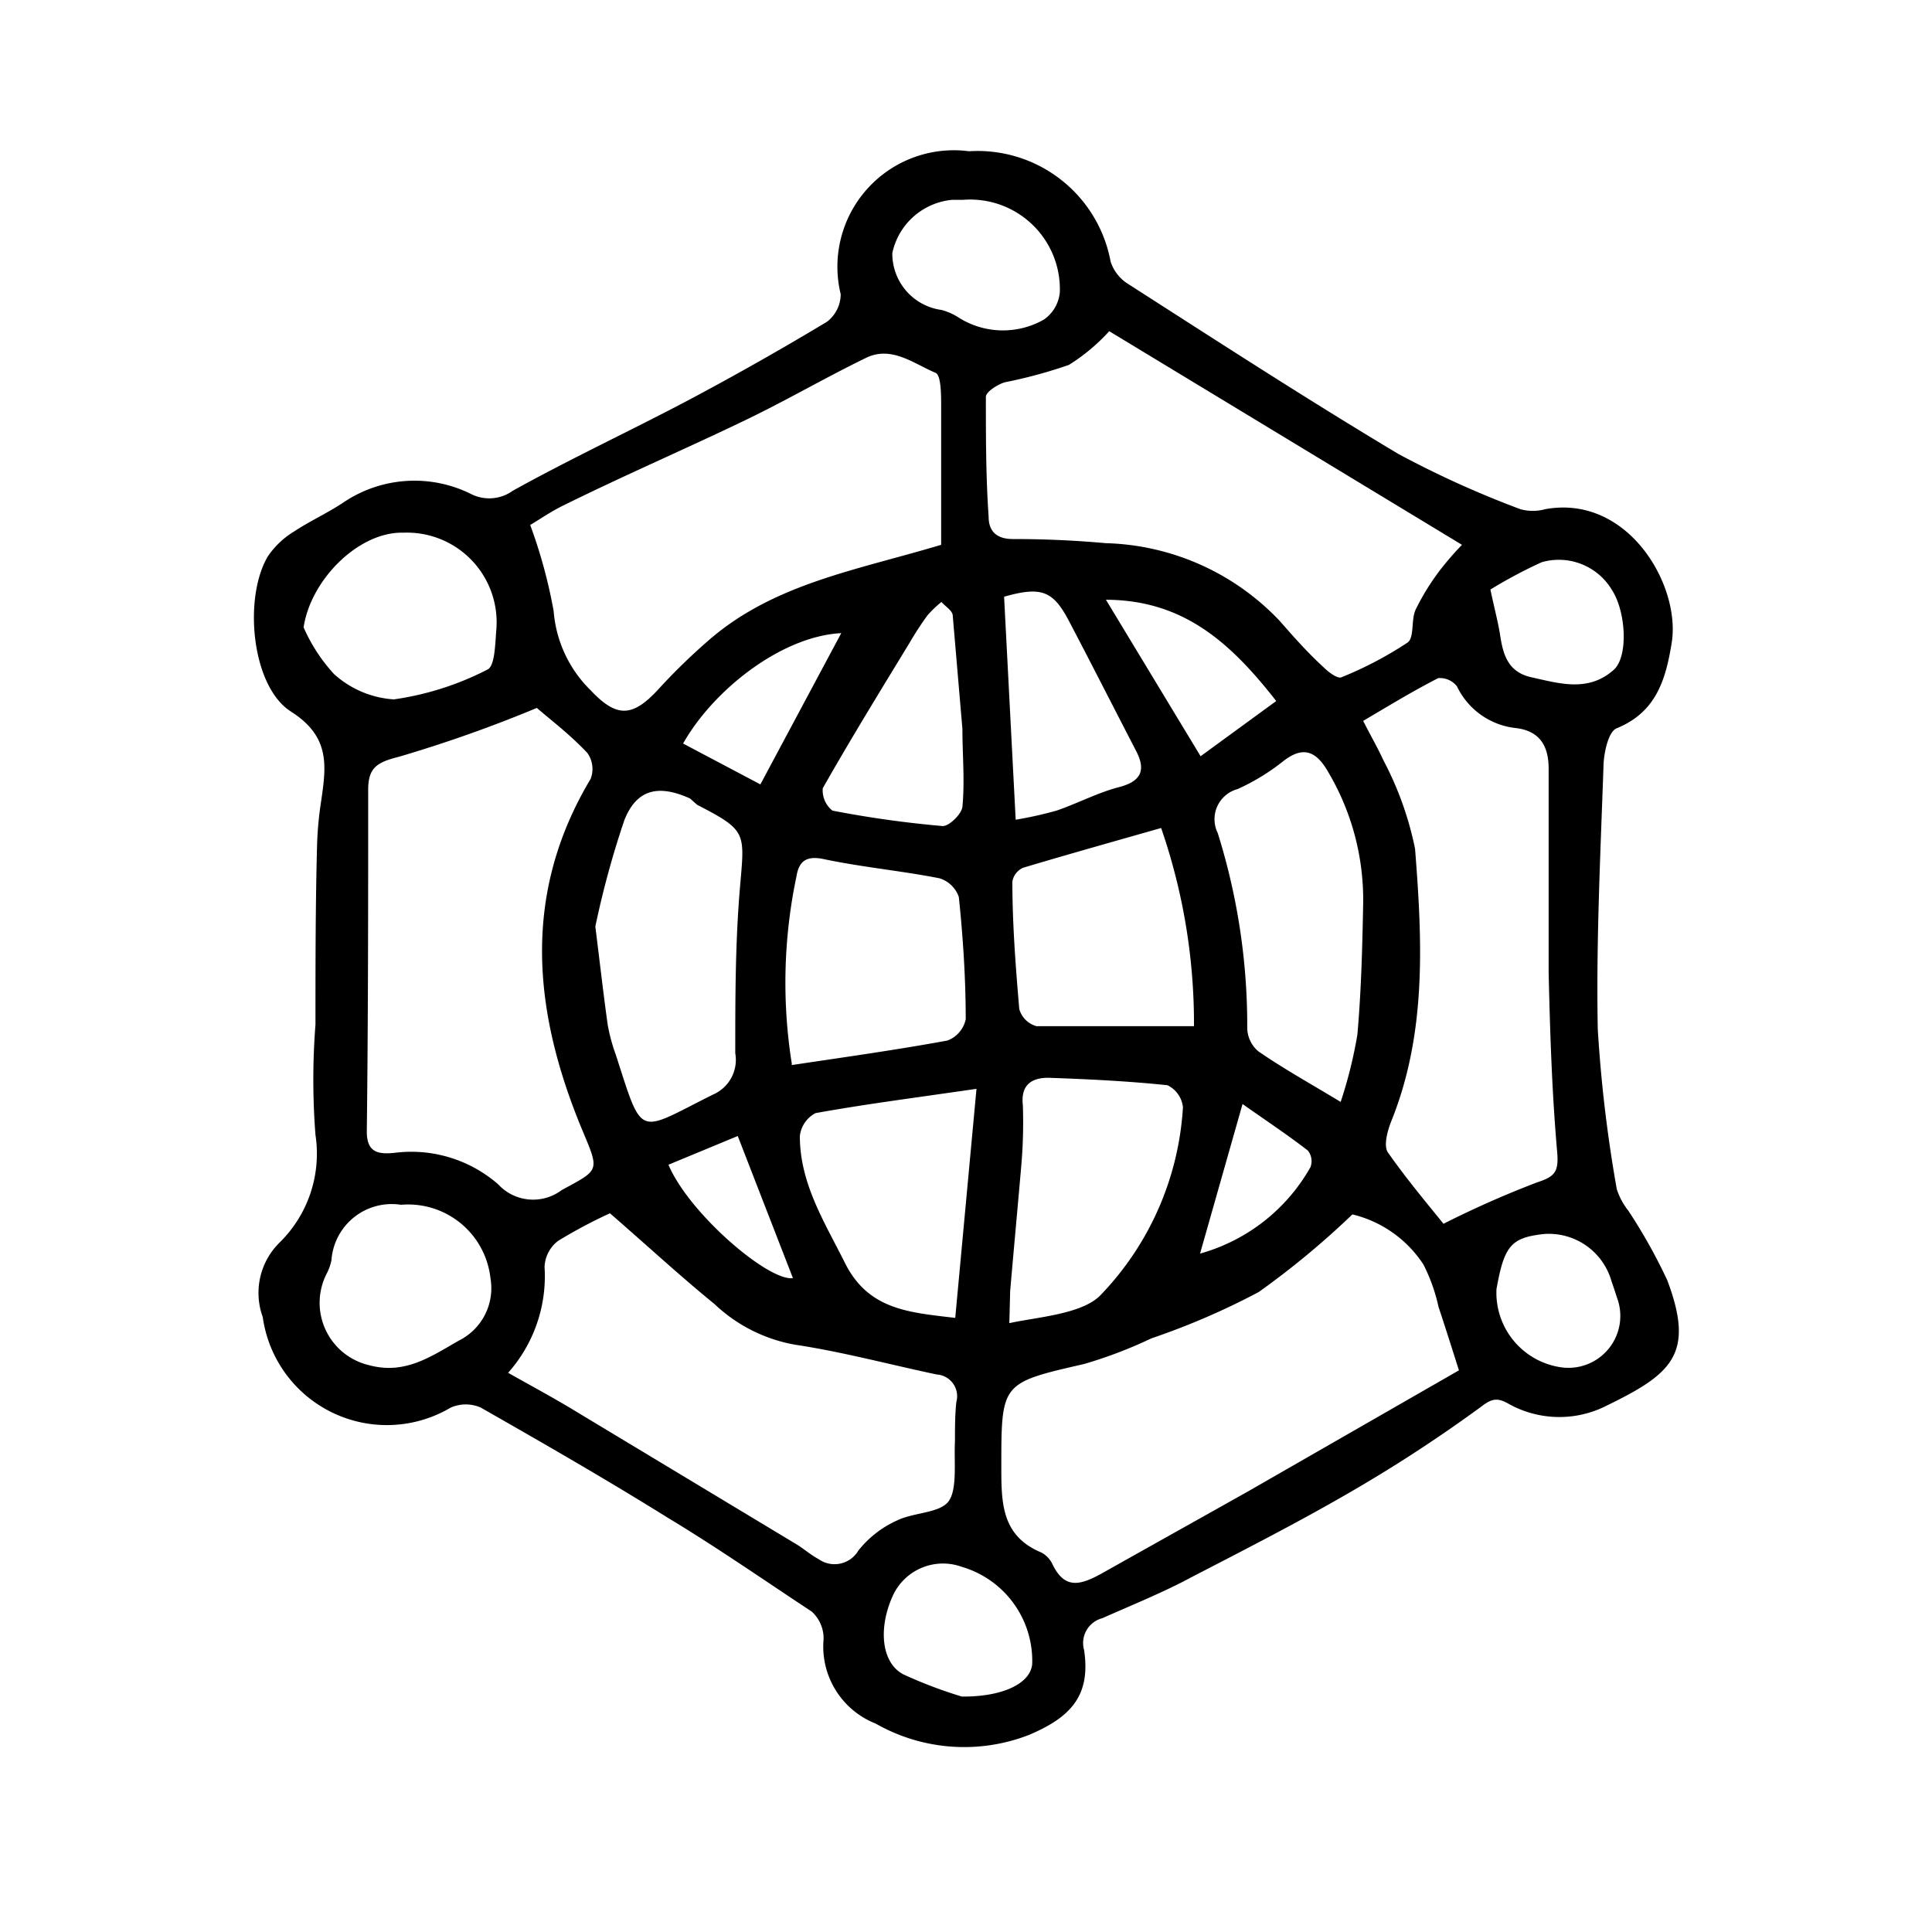 <svg xmlns="http://www.w3.org/2000/svg" viewBox="0 0 70 70"><defs><style>.cls-1{fill:none;}</style></defs><title>icon_internet_access</title><g id="Ebene_2" data-name="Ebene 2"><g id="Ebene_1-2" data-name="Ebene 1"><rect class="cls-1" width="70" height="70"/><path d="M35.11,5.48a4.9,4.9,0,0,1,5.13,4,1.5,1.5,0,0,0,.59.78c3.26,2.09,6.51,4.2,9.84,6.19a35.6,35.6,0,0,0,4.42,2,1.67,1.67,0,0,0,.89,0c3-.55,4.92,2.75,4.59,4.83-.22,1.38-.58,2.53-2,3.11-.29.12-.45.85-.47,1.3-.11,3.2-.27,6.4-.21,9.59a50.32,50.32,0,0,0,.69,5.81,2.52,2.52,0,0,0,.42.78,19.61,19.61,0,0,1,1.41,2.52c1,2.66.18,3.38-2.18,4.53a3.77,3.77,0,0,1-3.61-.08c-.42-.23-.62-.13-1,.16a52.7,52.7,0,0,1-4.59,3c-1.92,1.12-3.9,2.13-5.87,3.15-1,.54-2.14,1-3.22,1.48a.93.93,0,0,0-.66,1.16c.24,1.63-.46,2.42-2,3.07a6.47,6.47,0,0,1-5.55-.41,3,3,0,0,1-1.89-3.06,1.31,1.31,0,0,0-.43-1C27.71,57.27,26,56.08,24.21,55c-2.23-1.39-4.51-2.7-6.79-4a1.35,1.35,0,0,0-1.09,0,4.54,4.54,0,0,1-6.81-3.28A2.56,2.56,0,0,1,10.15,45a4.51,4.51,0,0,0,1.28-3.88,25.86,25.86,0,0,1,0-4c0-2.19,0-4.38.06-6.57A12.93,12.93,0,0,1,11.64,29c.18-1.26.33-2.31-1.1-3.22s-1.73-4.13-.83-5.63a3.07,3.07,0,0,1,.94-.89c.59-.39,1.24-.68,1.83-1.08a4.6,4.6,0,0,1,4.63-.26,1.46,1.46,0,0,0,1.47-.14c2.09-1.16,4.26-2.17,6.38-3.29q2.54-1.35,5-2.83a1.26,1.26,0,0,0,.5-1A4.22,4.22,0,0,1,35.11,5.48ZM19.45,25.65a48.62,48.62,0,0,1-5,1.77c-.8.2-1.1.4-1.11,1.17,0,4.14,0,8.28-.05,12.41,0,.75.4.83,1,.77a4.79,4.79,0,0,1,3.76,1.14,1.72,1.72,0,0,0,2.3.21c1.36-.74,1.38-.67.77-2.12-1.8-4.3-2.24-8.57.28-12.78a1,1,0,0,0-.12-.94C20.69,26.65,20,26.12,19.45,25.65Zm33.41,24c-.27-.85-.5-1.58-.74-2.3a6.29,6.29,0,0,0-.55-1.54A4.27,4.27,0,0,0,49,44a30.39,30.39,0,0,1-3.39,2.81,26.27,26.27,0,0,1-3.89,1.68,16.26,16.26,0,0,1-2.44.93c-3,.69-3,.67-3,3.72,0,1.3,0,2.51,1.45,3.11a.93.93,0,0,1,.41.44c.44.9,1,.74,1.74.34,1.78-1,3.57-2,5.35-3ZM40.19,12a6.94,6.94,0,0,1-1.46,1.22,17.23,17.23,0,0,1-2.32.63c-.27.08-.69.35-.69.53,0,1.45,0,2.89.1,4.34,0,.53.29.82.91.81,1.11,0,2.23.05,3.33.15a9,9,0,0,1,6.3,2.81c.51.58,1,1.14,1.6,1.69.17.17.5.42.64.36A13.41,13.41,0,0,0,51,23.28c.25-.18.12-.82.29-1.19a8.69,8.69,0,0,1,.89-1.44,11.05,11.05,0,0,1,.79-.91ZM18.41,49.74c.82.46,1.52.84,2.21,1.25l8.2,4.94c.29.17.54.4.84.56a1,1,0,0,0,1.44-.31,3.75,3.75,0,0,1,1.4-1.09c.61-.3,1.57-.26,1.88-.71s.18-1.43.22-2.17c0-.47,0-.95.05-1.41a.79.79,0,0,0-.71-1c-1.71-.36-3.41-.82-5.14-1.08a5.67,5.67,0,0,1-2.91-1.47c-1.23-1-2.43-2.11-3.79-3.29a17.81,17.81,0,0,0-1.88,1,1.25,1.25,0,0,0-.49.94A5.27,5.27,0,0,1,18.41,49.74Zm15.69-30c0-1.63,0-3.29,0-5,0-.43,0-1.14-.2-1.23-.79-.33-1.6-1-2.53-.54-1.48.72-2.9,1.55-4.38,2.26-2.18,1.05-4.39,2-6.57,3.08-.44.21-.85.5-1.21.71a18.49,18.49,0,0,1,.85,3.12A4.51,4.51,0,0,0,21.39,25c.94,1,1.51,1,2.44,0a22.06,22.06,0,0,1,1.8-1.76C28,21.15,31,20.67,34.1,19.74Zm18.2,24.6a36,36,0,0,1,3.39-1.5c.64-.21.79-.37.73-1.09-.19-2.17-.26-4.35-.31-6.53,0-2.46,0-4.91,0-7.37,0-.77-.28-1.36-1.18-1.47a2.68,2.68,0,0,1-2.14-1.51.78.78,0,0,0-.68-.3c-.92.47-1.79,1-2.72,1.55.27.53.54,1,.73,1.42a11.93,11.93,0,0,1,1.15,3.21c.26,3.32.43,6.67-.86,9.87-.14.35-.29.9-.12,1.14C51,42.77,51.77,43.68,52.3,44.34ZM21.57,33.57c.18,1.44.3,2.51.45,3.57a6.46,6.46,0,0,0,.29,1.07c1,3.09.75,2.83,3.52,1.45a1.37,1.37,0,0,0,.81-1.5c0-2,0-4,.17-6s.27-2.06-1.55-3L25,28.93c-1.13-.51-1.93-.35-2.38.79A33.3,33.3,0,0,0,21.57,33.57Zm27,6.37a16.44,16.44,0,0,0,.61-2.45c.14-1.58.18-3.16.21-4.75A9.08,9.08,0,0,0,48.14,28c-.44-.78-.91-1-1.66-.41a7.8,7.8,0,0,1-1.64,1,1.13,1.13,0,0,0-.72,1.59,23.3,23.3,0,0,1,1.07,7.07,1.13,1.13,0,0,0,.4.84C46.47,38.7,47.41,39.22,48.6,39.94Zm-12,8c1-.22,2.61-.32,3.29-1a10.72,10.72,0,0,0,3-6.82,1,1,0,0,0-.56-.8c-1.43-.15-2.88-.22-4.32-.27-.65,0-1,.3-.92,1A18.18,18.18,0,0,1,37,42.27c-.13,1.5-.27,3-.4,4.51Zm-7.89-9.35c1.94-.29,3.8-.55,5.65-.89a1.06,1.06,0,0,0,.66-.77c0-1.48-.1-3-.25-4.43a1.07,1.07,0,0,0-.71-.68c-1.38-.27-2.79-.4-4.17-.69-.64-.14-.91.07-1,.61A18.71,18.71,0,0,0,28.69,38.55ZM42.07,30c-1.72.49-3.36.95-5,1.44a.67.67,0,0,0-.39.5c0,1.54.12,3.09.25,4.62a.9.9,0,0,0,.62.62c1.87,0,3.74,0,5.71,0A21.65,21.65,0,0,0,42.07,30Zm-6.69,9.45c-2.19.32-4,.55-5.83.88a1.07,1.07,0,0,0-.57.83c0,1.72.89,3.11,1.63,4.59.85,1.71,2.32,1.8,4,2ZM11,22.73a6.13,6.13,0,0,0,1.1,1.69,3.57,3.57,0,0,0,2.17.92,10.67,10.67,0,0,0,3.39-1.08c.27-.12.28-.92.32-1.41a3.25,3.25,0,0,0-3.35-3.55C13,19.25,11.26,21,11,22.73Zm3.52,20.92a2.19,2.19,0,0,0-2.51,2,1.74,1.74,0,0,1-.16.47,2.32,2.32,0,0,0,1.51,3.34c1.31.36,2.25-.31,3.27-.89a2.12,2.12,0,0,0,1.14-2.26A3,3,0,0,0,14.55,43.65Zm20-21.34c0-.18-.26-.33-.41-.5a4.09,4.09,0,0,0-.51.49,11.72,11.72,0,0,0-.65,1c-1.06,1.74-2.13,3.48-3.14,5.26a.94.94,0,0,0,.35.81,38.45,38.45,0,0,0,4,.56c.23,0,.68-.43.71-.7.09-.93,0-1.88,0-2.82ZM36.8,29.7a13.91,13.91,0,0,0,1.48-.33c.76-.26,1.49-.65,2.26-.85s1-.58.63-1.3c-.82-1.58-1.62-3.16-2.45-4.74-.57-1.08-1-1.24-2.34-.86ZM34.9,7.24l-.4,0a2.45,2.45,0,0,0-2.17,1.93,2.06,2.06,0,0,0,1.78,2.06,2.12,2.12,0,0,1,.63.28,3,3,0,0,0,3.08.07,1.35,1.35,0,0,0,.58-1A3.25,3.25,0,0,0,34.9,7.24Zm0,54.23c1.55,0,2.5-.54,2.5-1.24a3.55,3.55,0,0,0-2.55-3.46,2,2,0,0,0-2.48,1c-.56,1.19-.45,2.48.37,2.9A16.53,16.53,0,0,0,34.85,61.47ZM56.64,49.55A1.88,1.88,0,0,0,58.58,47c-.06-.19-.12-.38-.19-.57a2.36,2.36,0,0,0-2.44-1.72c-1.2.13-1.45.42-1.73,2A2.73,2.73,0,0,0,56.64,49.55ZM54,21.36c.16.75.29,1.23.36,1.7.11.71.31,1.3,1.13,1.48,1,.22,2.07.56,3-.29.51-.5.42-2.1-.09-2.88a2.24,2.24,0,0,0-2.54-1A17.21,17.21,0,0,0,54,21.36Zm-13.93.37L43.5,27.4l2.74-2C44.57,23.26,42.86,21.74,40.07,21.73Zm-9.59,1.21c-2.16.11-4.63,2.05-5.73,4l2.8,1.48Zm13,22.48a6.64,6.64,0,0,0,4-3.13.62.62,0,0,0-.09-.6c-.72-.56-1.48-1.06-2.37-1.69ZM24.22,42.2c.74,1.76,3.62,4.23,4.51,4.11l-2-5.15Z"/></g></g></svg>